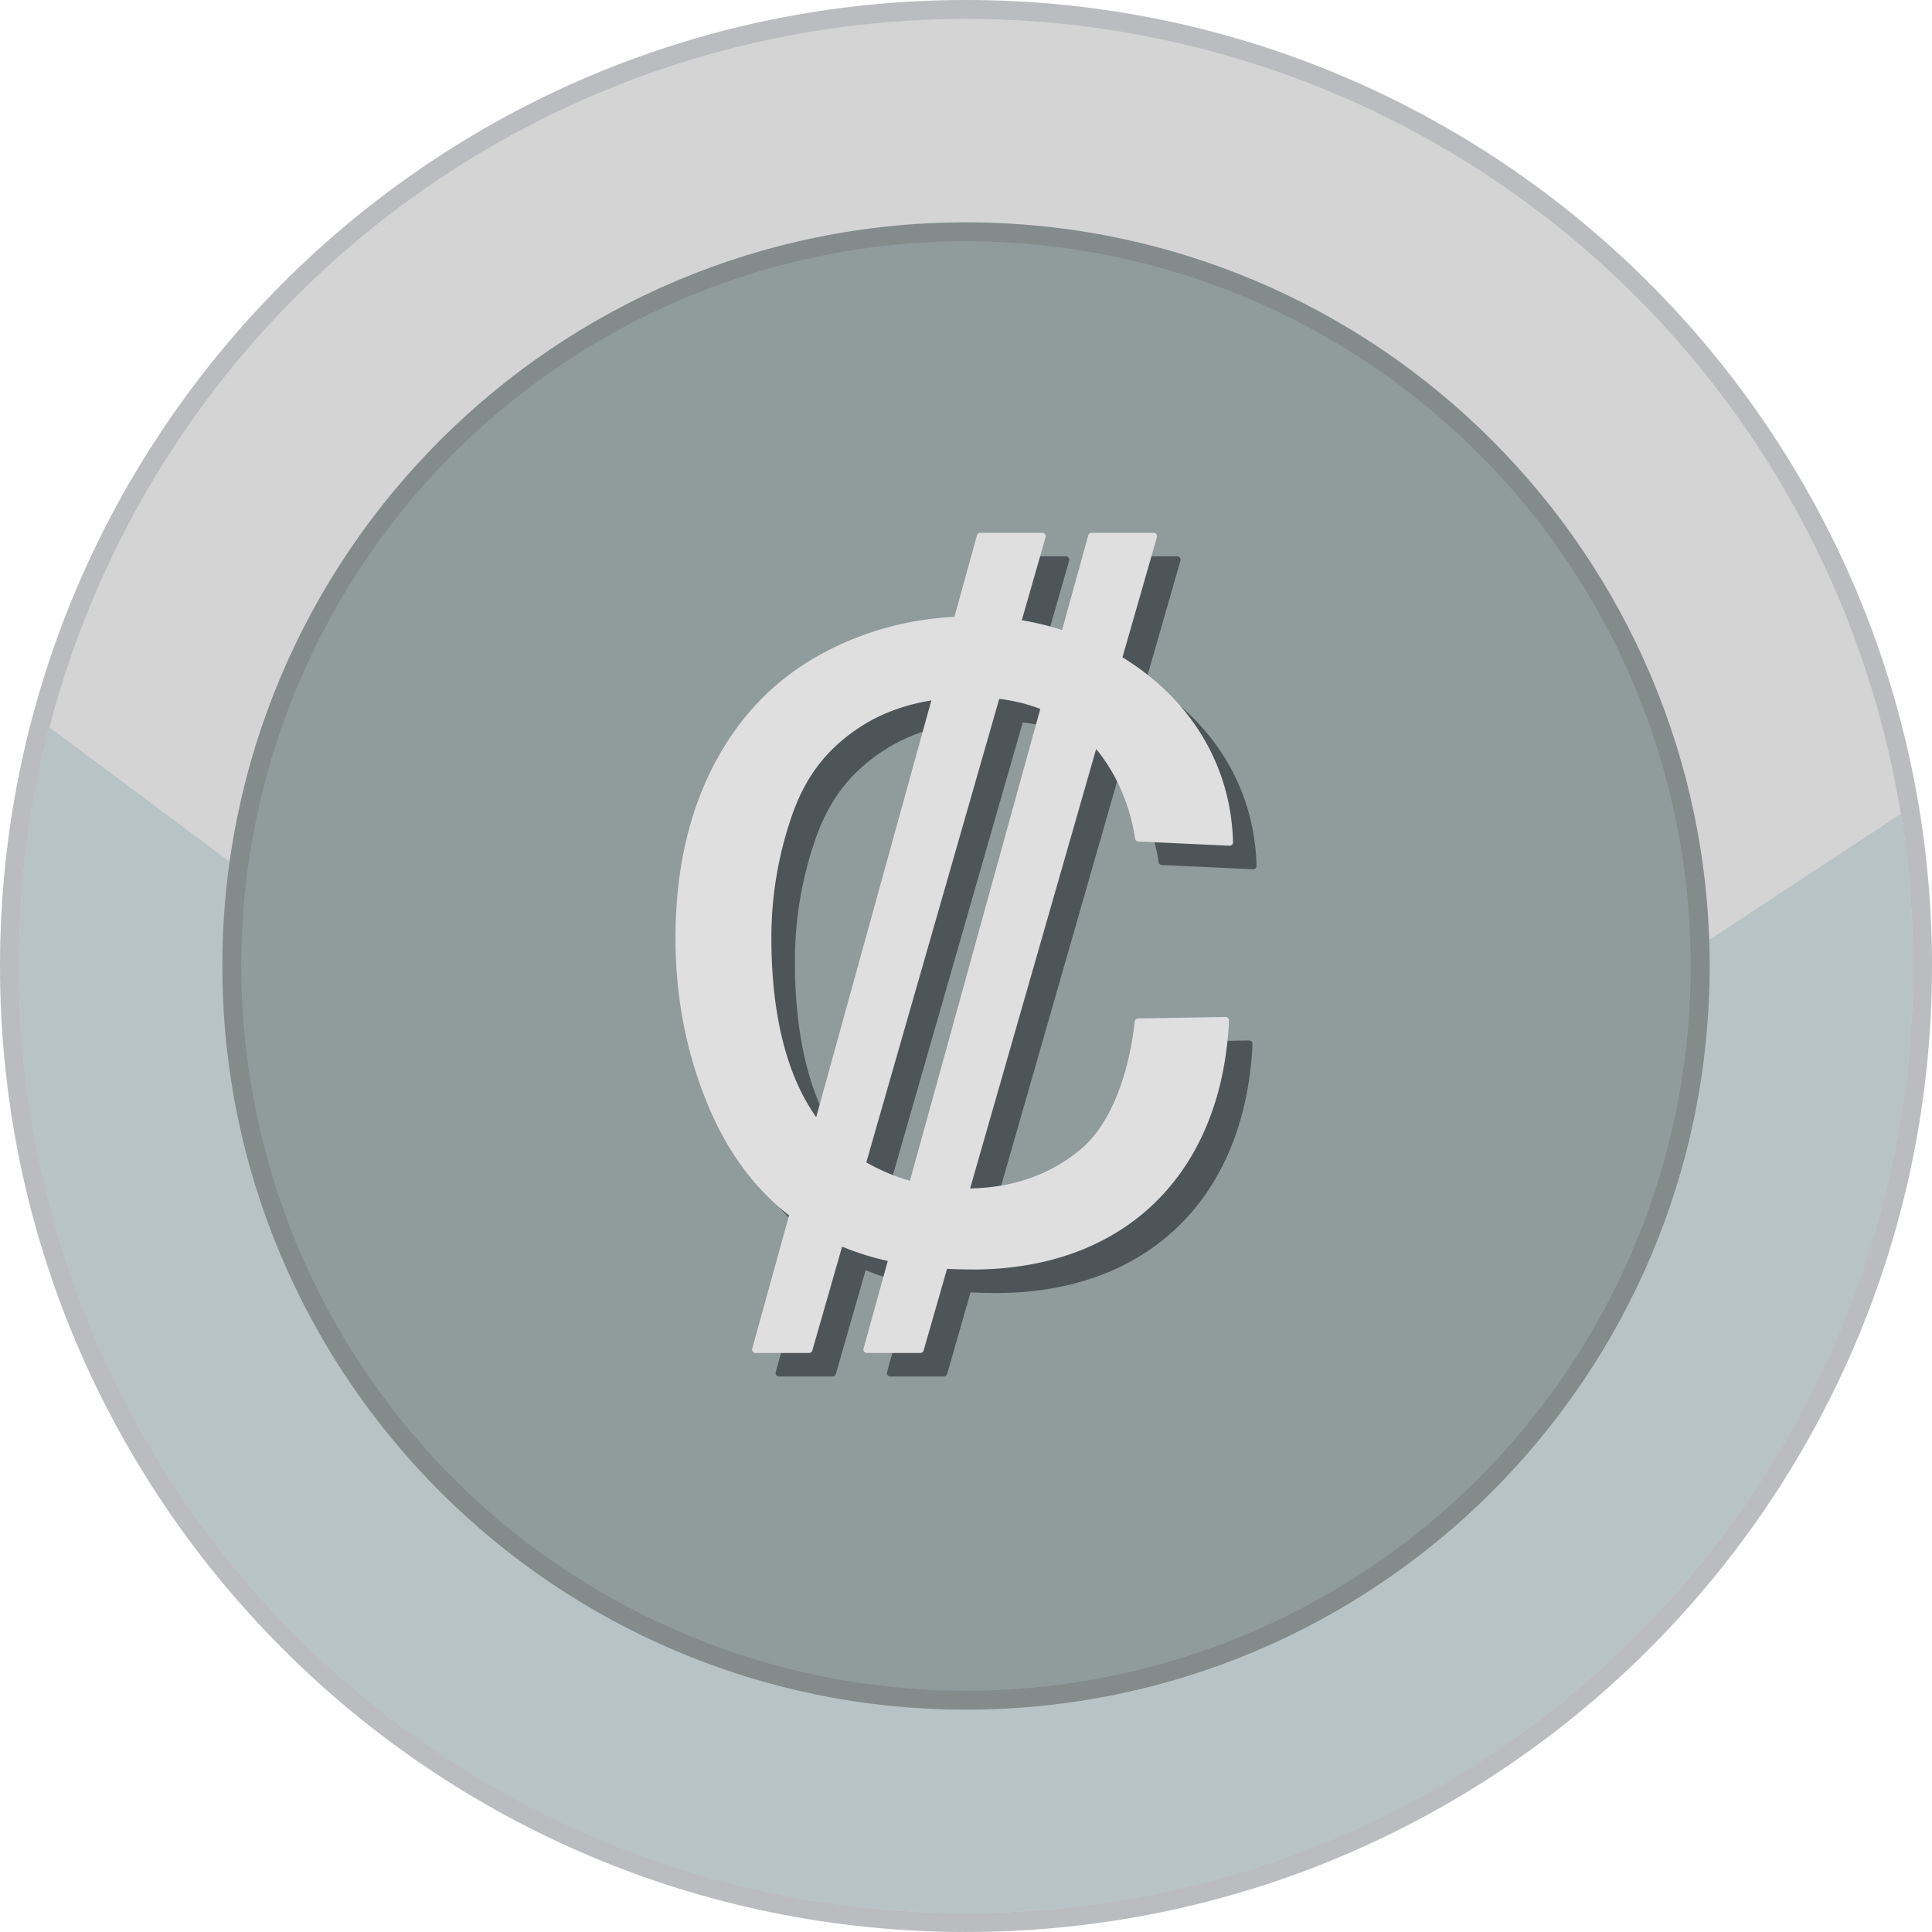 <svg xmlns="http://www.w3.org/2000/svg" shape-rendering="geometricPrecision" text-rendering="geometricPrecision" image-rendering="optimizeQuality" fill-rule="evenodd" clip-rule="evenodd" viewBox="0 0 512 511.995"><path fill="#BBBCBF" fill-rule="nonzero" d="M256 0c70.685 0 134.689 28.659 181.015 74.984C483.341 121.31 512 185.315 512 256c0 70.684-28.659 134.689-74.985 181.015-46.326 46.322-110.33 74.98-181.015 74.98-70.685 0-134.689-28.658-181.015-74.98C28.659 390.689 0 326.684 0 256c0-70.685 28.659-134.69 74.985-181.016C121.307 28.659 185.311 0 256 0z"/><ellipse fill="#D4D4D4" cx="256" cy="255.998" rx="250.992" ry="250.991"/><path fill="#B8C3C5" d="M503.753 215.692A252.691 252.691 0 01506.989 256c0 138.614-112.371 250.988-250.989 250.988S5.007 394.614 5.007 256c0-21.857 2.801-43.056 8.051-63.271l246.435 183.476 244.26-160.513z"/><path fill="#838B8B" fill-rule="nonzero" d="M256 58.922c54.414 0 103.688 22.061 139.353 57.725 35.664 35.661 57.725 84.935 57.725 139.349 0 54.417-22.061 103.692-57.725 139.352-35.665 35.664-84.939 57.726-139.353 57.726-54.414 0-103.688-22.062-139.349-57.726-35.664-35.664-57.725-84.938-57.725-139.352s22.061-103.688 57.725-139.349C152.312 80.983 201.586 58.922 256 58.922z"/><circle fill="#909B9C" cx="256.001" cy="255.997" r="192.069"/><path fill="#4E5558" fill-rule="nonzero" d="M307.856 276.129l23.158-.392a.905.905 0 01.92.889l-.003.058c-.954 20.312-7.873 36.863-19.67 48.315-11.694 11.348-28.155 17.67-48.327 17.67l-3.774-.06-2.949-.124-6.208 21.64a.91.91 0 01-.873.658l-14.18.003a.91.91 0 01-.909-.909l.06-.324 6.399-23.156a76.465 76.465 0 01-6.32-1.692 66.59 66.59 0 01-5.775-2.111l-7.897 27.531a.91.91 0 01-.873.658l-14.18.003a.91.91 0 01-.909-.909l.06-.324 9.732-35.221c-4.478-3.503-8.472-7.603-11.966-12.281-3.614-4.838-6.714-10.315-9.295-16.419a110.627 110.627 0 01-6.62-21.63c-1.473-7.46-2.214-15.171-2.214-23.13 0-8.684.827-16.824 2.486-24.41 1.66-7.593 4.159-14.646 7.495-21.141 3.34-6.504 7.387-12.232 12.133-17.176 4.753-4.945 10.208-9.112 16.363-12.493a80.363 80.363 0 0117.297-7.035c5.823-1.613 11.878-2.588 18.155-2.927l5.966-21.589a.908.908 0 01.873-.664l16.448-.005c.502 0 .909.407.909.909l-.053.305-6.299 21.959c1.773.299 3.561.663 5.347 1.092a76.15 76.15 0 015.338 1.488l6.933-25.084a.906.906 0 01.872-.664l16.448-.005c.502 0 .909.407.909.909l-.053.305-9.117 31.786c8.624 5.257 15.97 12.299 21.149 20.848 4.916 8.111 7.885 17.578 8.151 28.157.01.5-.384.916-.884.926l-24.204-1.127a.902.902 0 01-.855-.77c-.768-5.008-2.191-9.58-4.035-13.614-1.77-3.879-3.94-7.283-6.291-10.121l-33.403 116.452c5.577-.109 10.739-.975 15.479-2.592a43.252 43.252 0 0013.84-7.794c3.856-3.216 6.919-7.938 9.232-13.39 2.654-6.253 4.32-13.458 5.07-20.47a.91.91 0 01.914-.808zm-25.935-82.02a42.66 42.66 0 00-5.164-1.627 48.765 48.765 0 00-5.717-1.044l-35.232 122.838a54.085 54.085 0 005.784 2.851 52.346 52.346 0 005.775 2.032l34.554-125.05zm-28.871-2.259c-3.698.598-7.175 1.52-10.423 2.761a44.745 44.745 0 00-10.075 5.383c-4.176 2.983-7.52 6.272-10.23 10.062-2.72 3.803-4.821 8.12-6.51 13.158a99.324 99.324 0 00-3.87 15.574 98.645 98.645 0 00-1.288 15.968c0 9.096.821 19.077 3.306 28.426 1.835 6.911 4.583 13.486 8.575 19.102L253.05 191.85z"/><path fill="#DFDFE0" fill-rule="nonzero" d="M301.623 269.896l23.158-.392c.5-.007.913.39.92.89l-.002.057c-.954 20.312-7.874 36.863-19.671 48.315-11.694 11.349-28.155 17.67-48.328 17.67l-3.772-.06-2.95-.124-6.208 21.641a.912.912 0 01-.873.658l-14.18.002a.91.91 0 01-.909-.909l.06-.324 6.399-23.156a76.36 76.36 0 01-6.32-1.691 66.926 66.926 0 01-5.775-2.112l-7.897 27.532a.912.912 0 01-.873.658l-14.18.002a.91.91 0 01-.909-.909l.06-.324 9.732-35.221c-4.478-3.503-8.472-7.603-11.966-12.281-3.614-4.838-6.714-10.315-9.295-16.418a110.67 110.67 0 01-6.62-21.63c-1.472-7.46-2.214-15.171-2.214-23.131 0-8.684.827-16.823 2.487-24.41 1.659-7.593 4.158-14.646 7.494-21.141 3.34-6.504 7.387-12.232 12.133-17.175 4.753-4.946 10.208-9.113 16.363-12.494a80.414 80.414 0 0117.297-7.035c5.823-1.613 11.879-2.588 18.155-2.927l5.966-21.589a.908.908 0 01.873-.664l16.448-.005a.91.91 0 01.909.909l-.053.305-6.298 21.96c1.773.298 3.56.662 5.346 1.091 1.797.431 3.58.928 5.338 1.488l6.932-25.084a.908.908 0 01.873-.664l16.449-.005a.91.91 0 01.909.909l-.054.305-9.117 31.786c8.624 5.257 15.97 12.299 21.149 20.848 4.916 8.111 7.885 17.578 8.151 28.157.01.5-.384.916-.883.926l-24.205-1.127a.902.902 0 01-.855-.77c-.768-5.008-2.191-9.58-4.035-13.614-1.771-3.878-3.94-7.283-6.292-10.121L257.087 314.95c5.579-.109 10.74-.976 15.48-2.592a43.252 43.252 0 0013.84-7.794c3.856-3.216 6.92-7.938 9.233-13.389 2.654-6.254 4.319-13.459 5.069-20.471a.91.91 0 01.914-.808zm-25.935-82.02a42.66 42.66 0 00-5.164-1.627 48.689 48.689 0 00-5.717-1.044l-35.232 122.838a54.085 54.085 0 005.784 2.851 52.346 52.346 0 005.775 2.032l34.554-125.05zm-28.871-2.259c-3.698.598-7.175 1.52-10.423 2.761a44.745 44.745 0 00-10.075 5.383c-4.176 2.984-7.52 6.272-10.23 10.062-2.72 3.803-4.821 8.121-6.51 13.158a99.21 99.21 0 00-3.869 15.574 98.532 98.532 0 00-1.289 15.968c0 9.096.821 19.077 3.306 28.426 1.835 6.911 4.583 13.486 8.574 19.102l30.516-110.434z"/></svg>